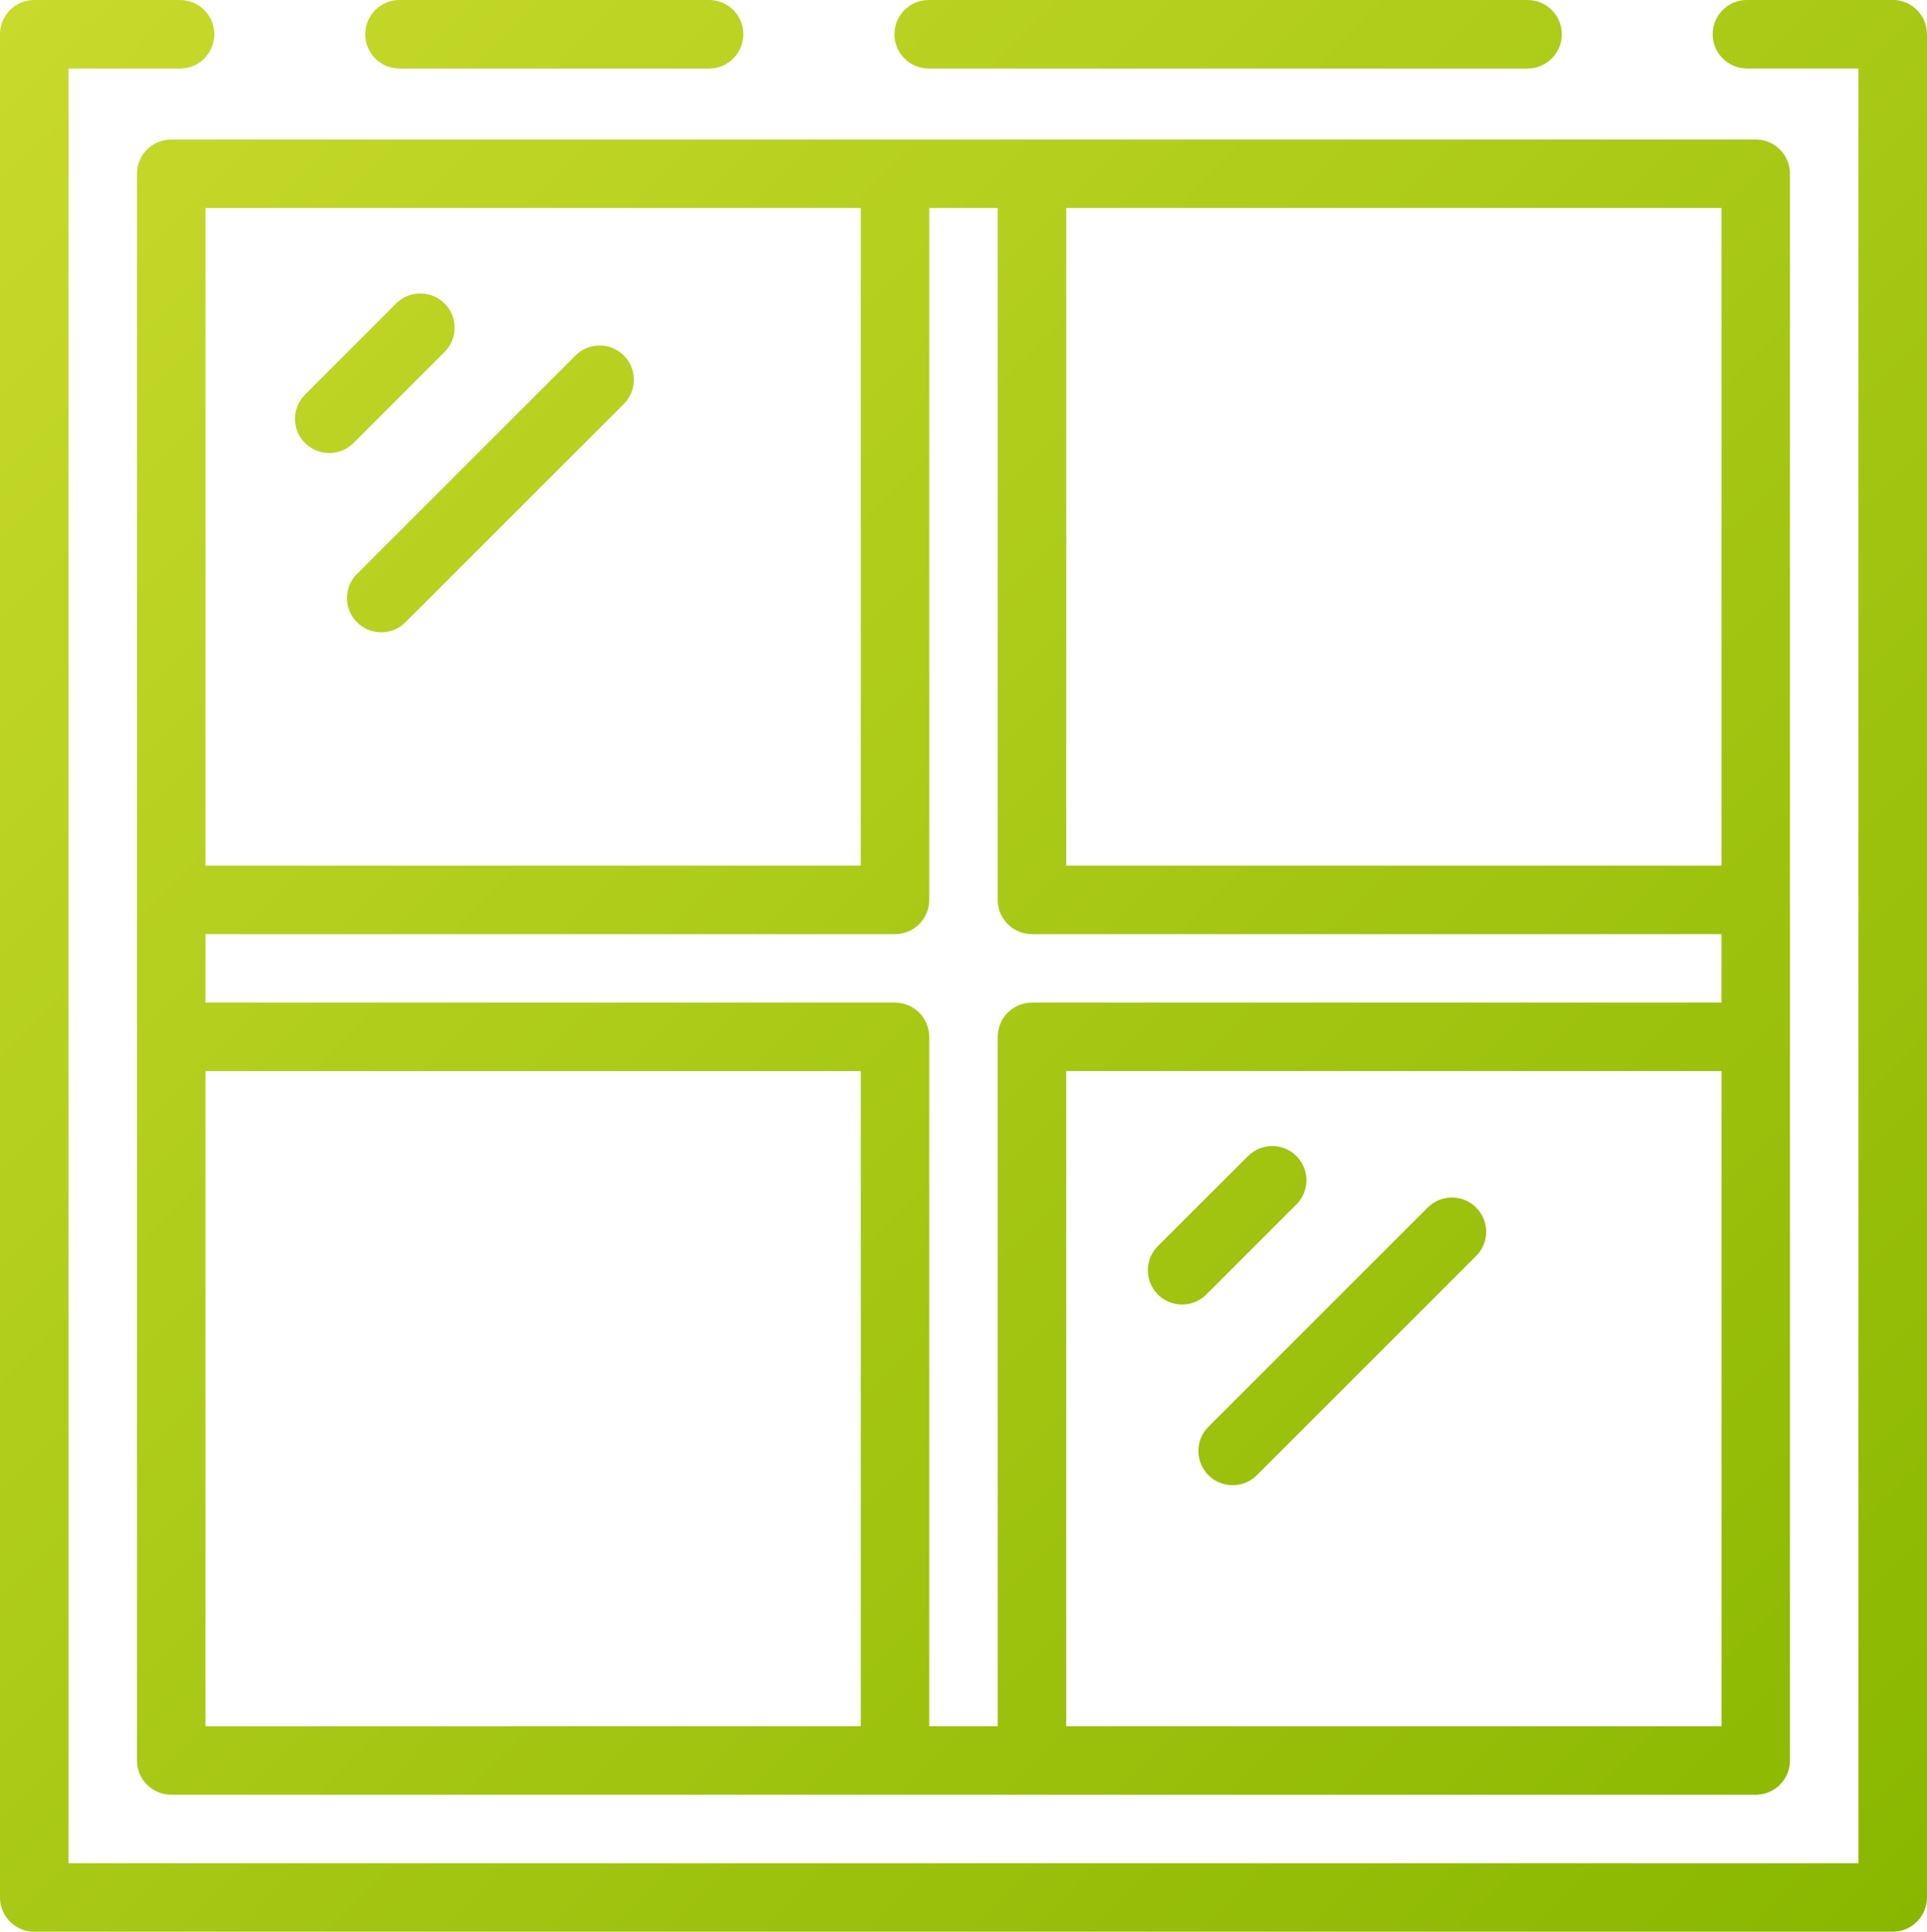 <?xml version="1.0" encoding="UTF-8"?>
<svg id="Layer_1" xmlns="http://www.w3.org/2000/svg" xmlns:xlink="http://www.w3.org/1999/xlink" viewBox="0 0 418.42 419.52">
  <defs>
    <style>
      .cls-1 {
        fill: url(#linear-gradient);
      }
    </style>
    <linearGradient id="linear-gradient" x1="39.71" y1="465.18" x2="-63.94" y2="568.84" gradientTransform="translate(257.67 2277.81) scale(4 -4)" gradientUnits="userSpaceOnUse">
      <stop offset="0" stop-color="#89b700"/>
      <stop offset="1" stop-color="#c8da2c"/>
    </linearGradient>
  </defs>
  <path class="cls-1" d="M37.18,30.3c-4.11,0-7.44,3.33-7.44,7.44v344.6c0,4.11,3.33,7.44,7.44,7.44h344.05c4.11,0,7.44-3.33,7.44-7.44V37.74c0-4.11-3.33-7.44-7.44-7.44H37.18ZM224.08,202.88h149.71v14.87h-149.71c-4.11,0-7.44,3.33-7.44,7.44v149.71h-14.87v-149.71c0-4.11-3.33-7.44-7.44-7.44H44.62v-14.87h149.71c4.11,0,7.44-3.33,7.44-7.44V45.17h14.87v150.27c0,4.11,3.33,7.44,7.44,7.44h0ZM186.9,45.17v142.83H44.62V45.17h142.28ZM44.62,232.63h142.28v142.28H44.62v-142.28ZM231.52,374.9v-142.28h142.28v142.28h-142.28ZM373.8,188h-142.28V45.17h142.28v142.83ZM418.42,7.44v404.65c0,4.11-3.33,7.44-7.44,7.44H7.44c-4.11,0-7.44-3.33-7.44-7.44h0V7.44C0,3.33,3.33,0,7.44,0h31.66c4.11,0,7.44,3.33,7.44,7.44s-3.33,7.44-7.44,7.44H14.87v389.78h388.67V14.87h-24.22c-4.11,0-7.44-3.33-7.44-7.44s3.33-7.44,7.44-7.44h31.66c4.11,0,7.44,3.33,7.44,7.44ZM79.3,7.44c0-4.11,3.33-7.44,7.44-7.44h67.23c4.11,0,7.44,3.33,7.44,7.44s-3.33,7.44-7.44,7.44h-67.23c-4.11,0-7.43-3.33-7.44-7.44ZM194.21,7.44c0-4.1,3.32-7.43,7.43-7.44h130.05c4.11,0,7.44,3.33,7.44,7.44s-3.33,7.44-7.44,7.44h-130.04c-4.11,0-7.44-3.33-7.44-7.44ZM66.23,96.22c-2.9-2.9-2.91-7.6,0-10.51,0,0,0,0,0,0l19.7-19.71c2.85-2.95,7.56-3.03,10.52-.18,2.95,2.85,3.03,7.56.18,10.52-.06.06-.12.12-.18.18l-19.7,19.7c-2.9,2.9-7.61,2.9-10.51,0,0,0,0,0,0,0ZM77.43,124.73l47.52-47.52c2.9-2.9,7.61-2.9,10.51,0s2.9,7.61,0,10.51l-47.52,47.52c-2.95,2.85-7.66,2.77-10.52-.19-2.78-2.88-2.78-7.45,0-10.33ZM261.79,281.28c-2.98,2.82-7.69,2.7-10.51-.28-2.72-2.87-2.72-7.37,0-10.23l19.71-19.7c2.9-2.9,7.61-2.9,10.51,0s2.9,7.61,0,10.51l-19.71,19.71ZM320.52,262.26c2.9,2.9,2.91,7.61,0,10.51,0,0,0,0,0,0l-47.52,47.52c-2.85,2.95-7.56,3.03-10.52.18-2.95-2.85-3.03-7.56-.18-10.52.06-.06.12-.12.18-.18l47.52-47.52c2.91-2.9,7.61-2.9,10.52,0Z"/>
</svg>
